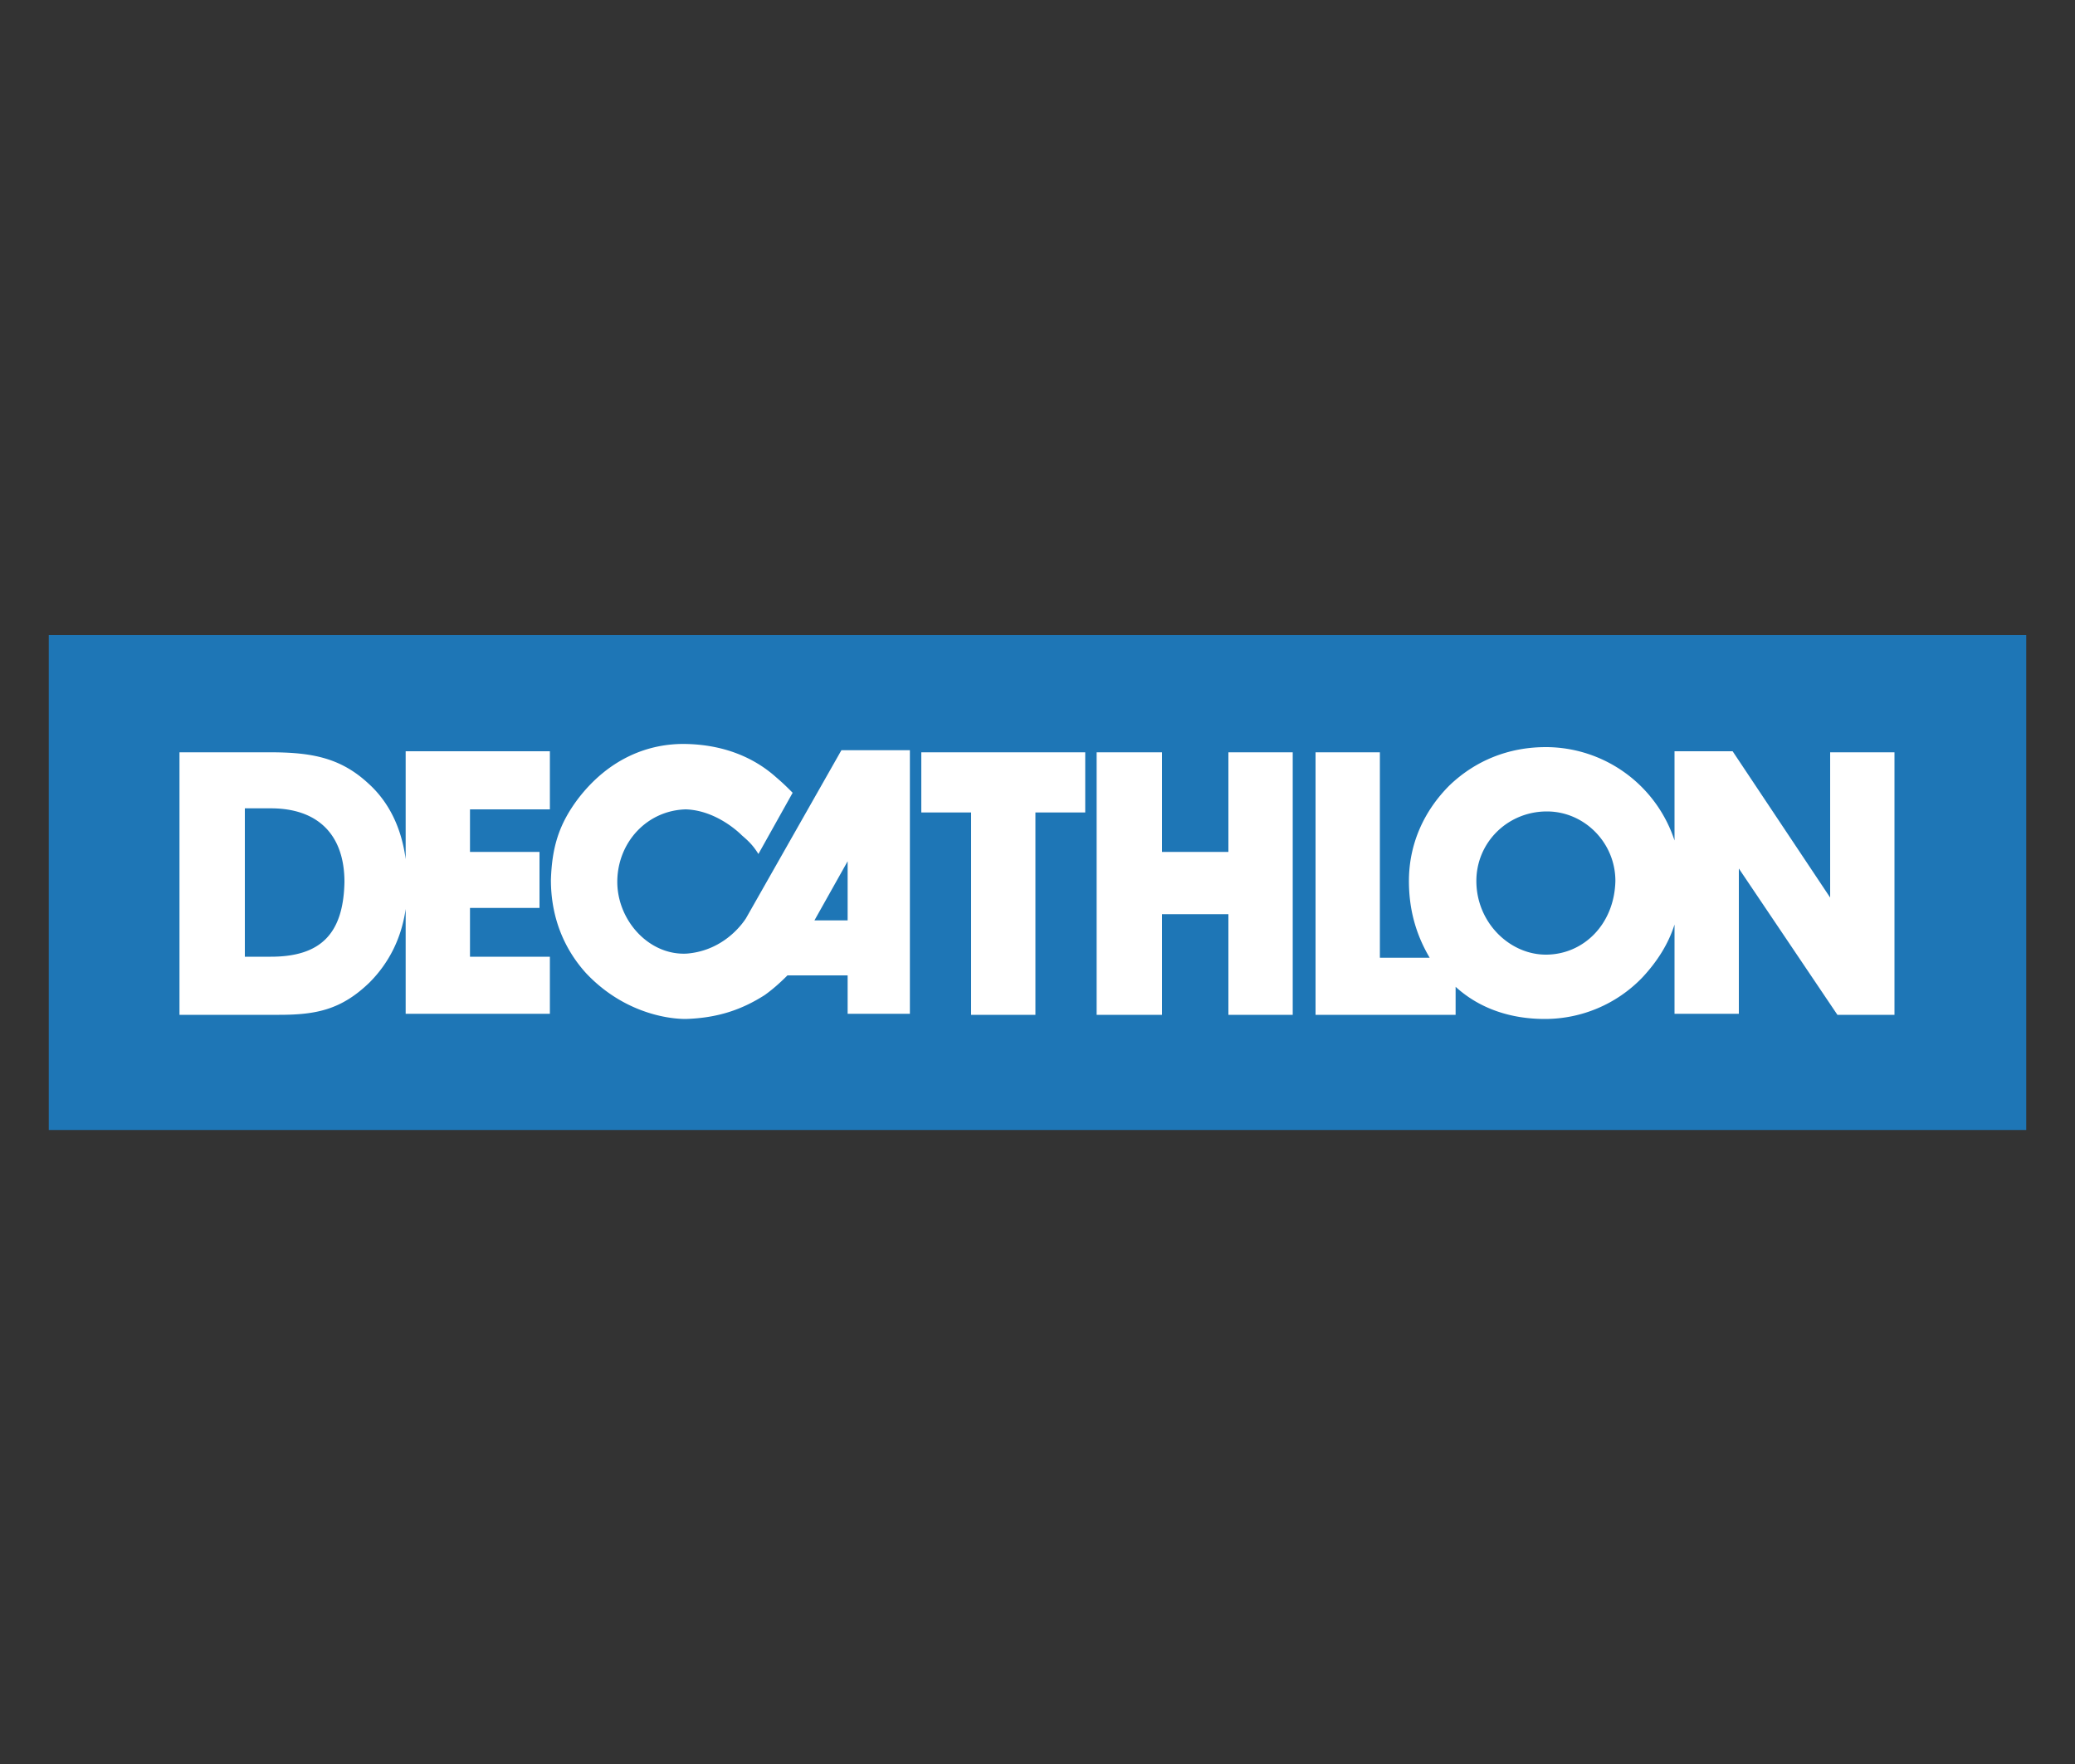 <svg xmlns="http://www.w3.org/2000/svg" id="Layer_1" viewBox="0 0 200 170"><rect x="0" y="0" width="200" height="170" fill="#333333" stroke="none"/><style>.st0{fill:#1e76b6}.st1{fill:#fff}</style><path d="M4.7 61.2h190.6v47.7H4.7z" class="st0"/><path d="M26.1 77.9h-2.5v14.4h2.5c4.8 0 7-2.2 7-7.2 0-4.6-2.4-7.2-7-7.2" class="st0"/><path d="M26.1 92.2h-2.5V77.9h2.5c4.6 0 7.1 2.6 7.1 7.1-.1 5-2.3 7.2-7.1 7.2m13-9.4c-.4-3-1.6-5.5-3.6-7.3-2.7-2.5-5.5-3-9.5-3h-8.7v25.3h9.6c3.6 0 6-.5 8.7-3.1 1.9-1.9 3.1-4.3 3.5-7.1v10.1H53v-5.5h-7.7v-4.7H52v-5.4h-6.7V78H53v-5.6H39.1v10.4zM81.7 88.7h-3.2l3.2-5.7v5.7zm-9.8-.2c-.2.3-2 3.1-5.7 3.4-3.7.2-6.8-3.3-6.7-7.1.1-3.7 2.9-6.7 6.6-6.8 3.1.1 5.4 2.5 5.4 2.5.7.6 1.1 1 1.6 1.8l3.3-5.9c-.6-.6-.9-.9-1.6-1.5-1.9-1.7-4.7-3.1-8.6-3.2-3.8-.1-7.6 1.5-10.5 5.3-1.8 2.4-2.5 4.6-2.6 7.8 0 3.8 1.4 6.8 3.4 9 3.4 3.6 7.5 4.4 9.6 4.4 3.1-.1 5.4-.9 7.6-2.3.7-.5 1.4-1.1 2.2-1.9h5.8v3.7h6V72.3h-6.6l-9.2 16.2zM88.8 78.3h4.8v19.5h6.2V78.3h4.8v-5.8H88.8zM118.4 82.1H112v-9.6h-6.3v25.3h6.3v-9.7h6.4v9.7h6.2V72.5h-6.2zM149 92c-3.5 0-6.7-3.1-6.7-7.1 0-3.7 3-6.7 6.8-6.7 3.6 0 6.6 3 6.6 6.7-.1 4.2-3.1 7.1-6.7 7.1m27.4-5.5L167 72.4h-5.6V81a13.07 13.07 0 0 0-12.4-9c-3.6 0-6.8 1.3-9.3 3.7-2.5 2.5-3.9 5.7-3.9 9.2 0 2.8.7 5.2 2 7.4H133V72.5h-6.2v25.3h13.5v-2.7c2.3 2.1 5.3 3.1 8.6 3.1 3.5 0 6.9-1.4 9.4-4 1.4-1.5 2.5-3.2 3.1-5.1v8.6h6.2v-14l9.5 14.1h5.5V72.5h-6.2v14z" class="st1"/></svg>